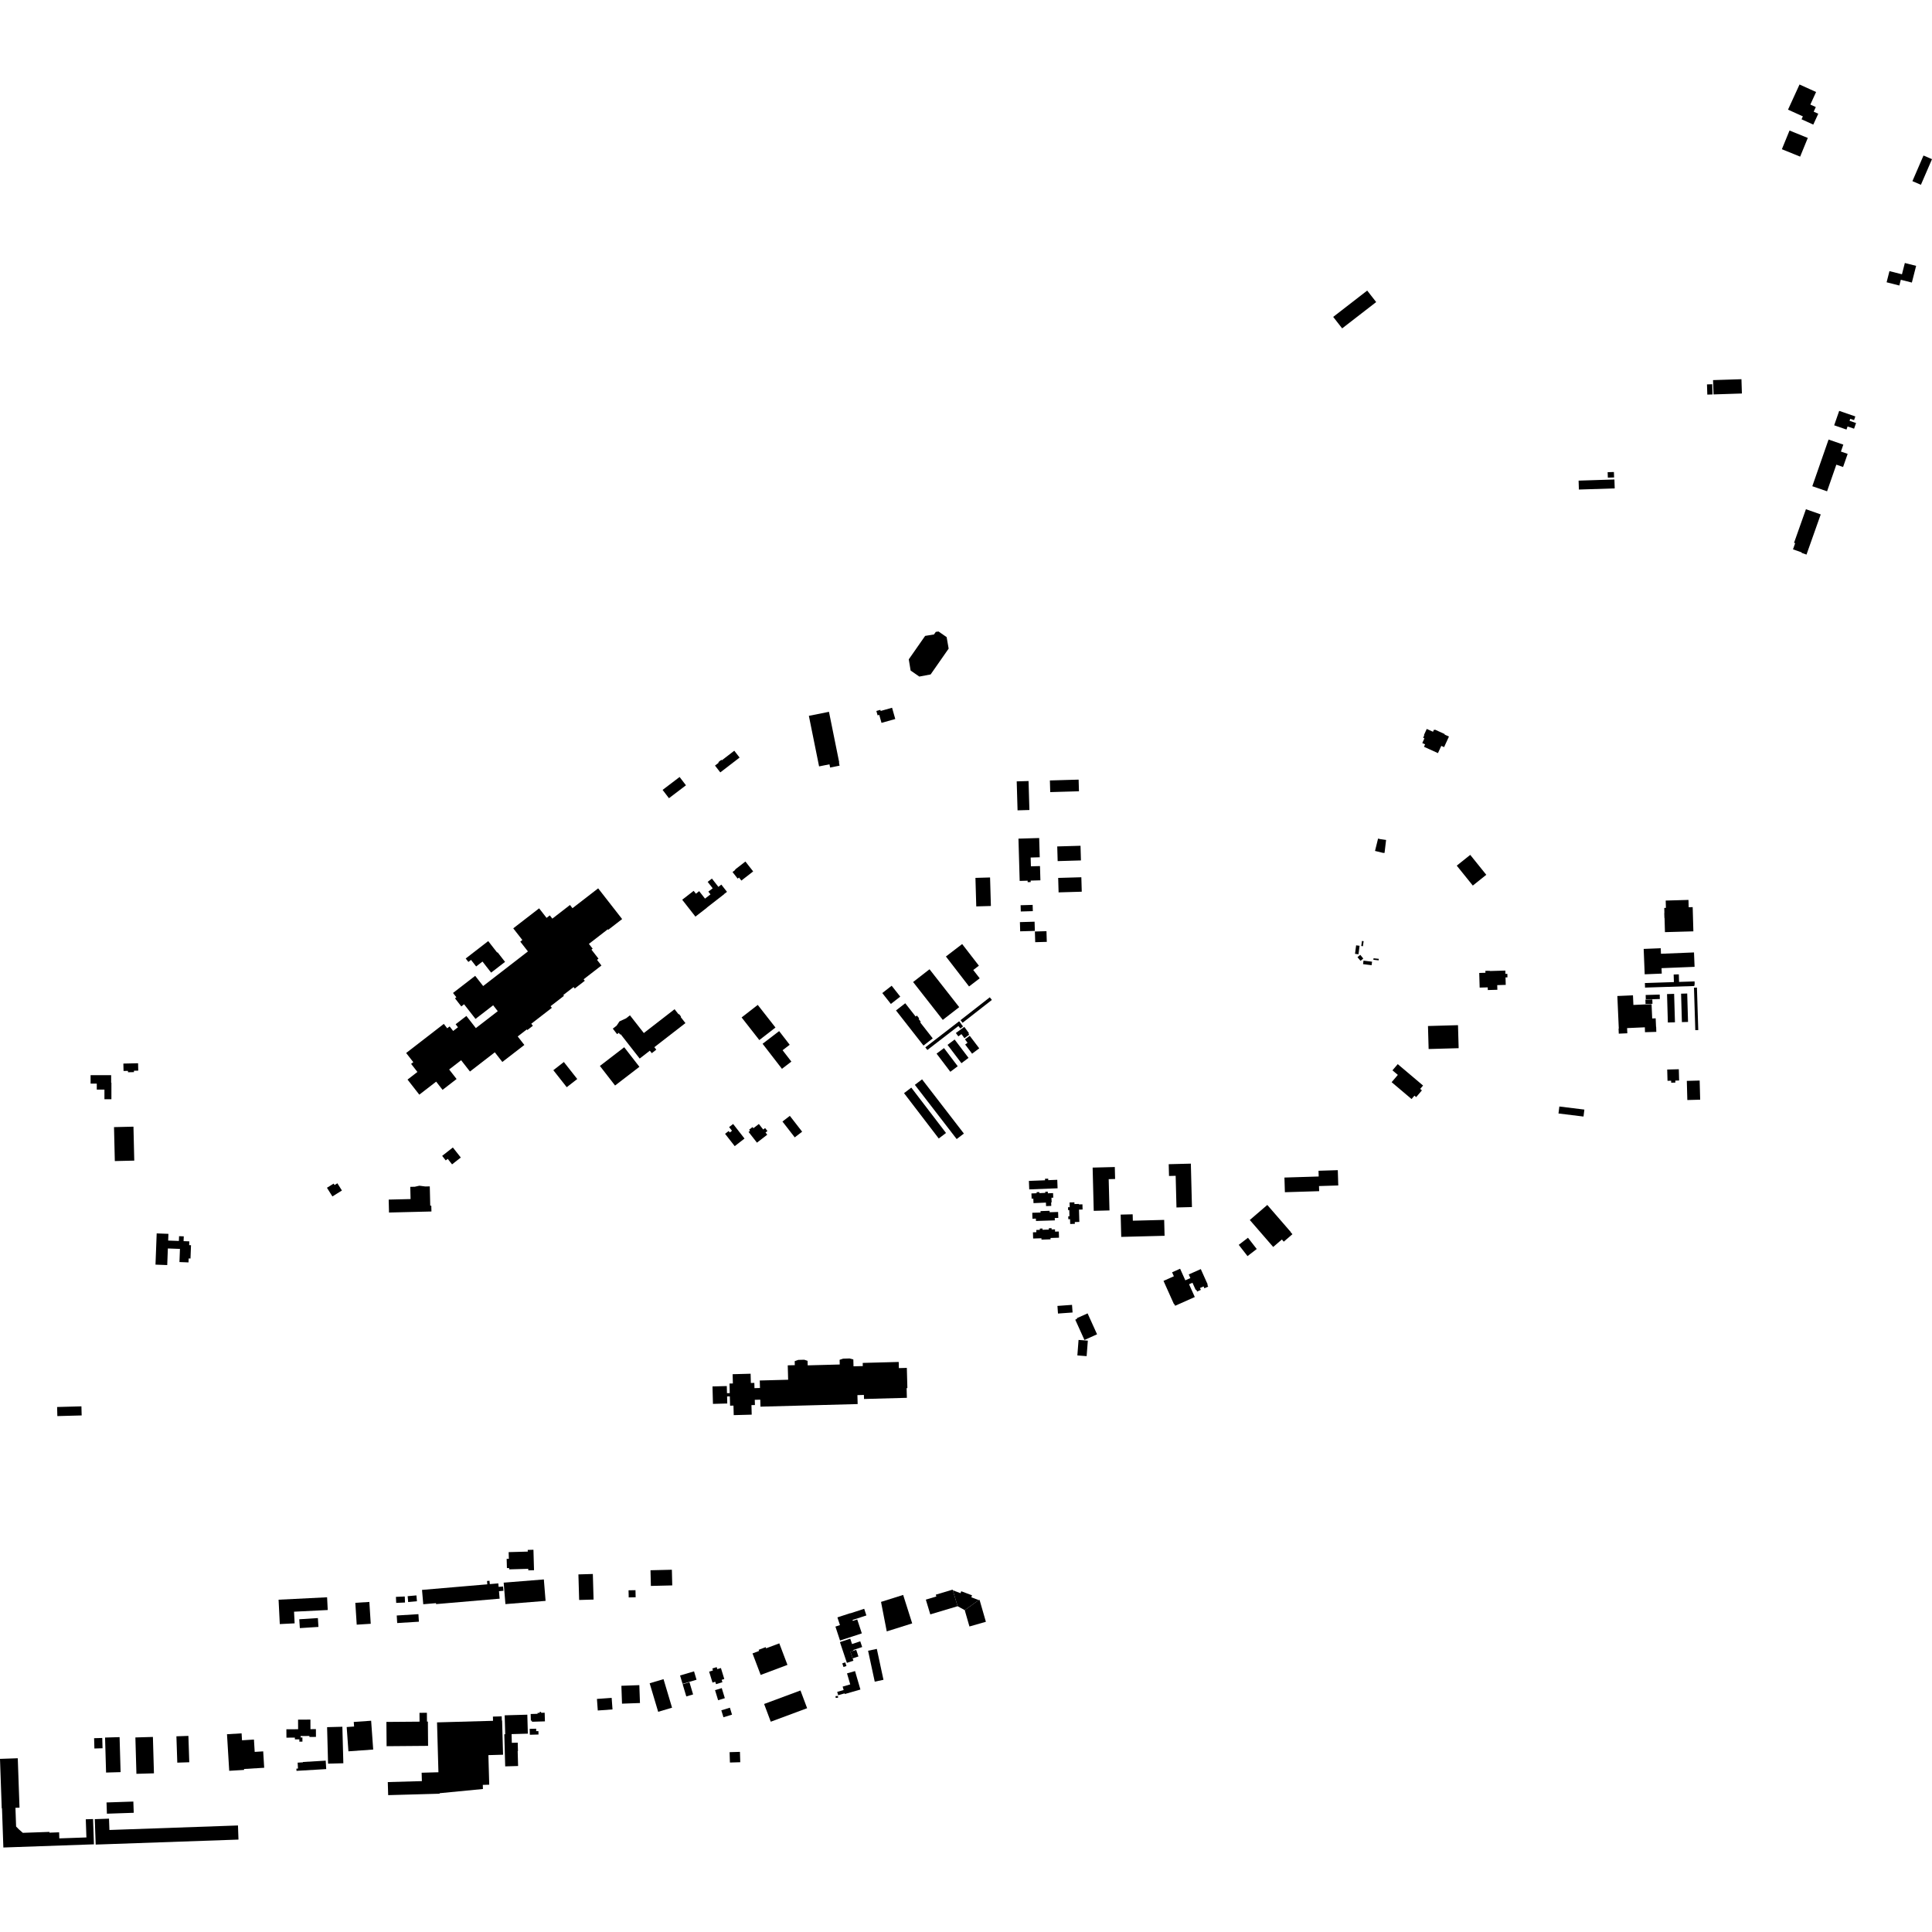 <?xml version="1.0" encoding="utf-8" standalone="no"?>
<!DOCTYPE svg PUBLIC "-//W3C//DTD SVG 1.1//EN"
  "http://www.w3.org/Graphics/SVG/1.1/DTD/svg11.dtd">
<!-- Created with matplotlib (https://matplotlib.org/) -->
<svg height="288pt" version="1.1" viewBox="0 0 288 288" width="288pt" xmlns="http://www.w3.org/2000/svg" xmlns:xlink="http://www.w3.org/1999/xlink">
 <defs>
  <style type="text/css">
*{stroke-linecap:butt;stroke-linejoin:round;}
  </style>
 </defs>
 <g id="figure_1">
  <g id="patch_1">
   <path d="M 0 288 
L 288 288 
L 288 0 
L 0 0 
z
" style="fill:none;opacity:0;"/>
  </g>
  <g id="axes_1">
   <g id="PatchCollection_1">
    <path clip-path="url(#pc148fa51f1)" d="M 266.537 16.345 
L 268.252 12.596 
L 270.721 13.715 
L 269.864 15.588 
L 270.678 15.956 
L 270.362 16.645 
L 271.046 16.954 
L 270.304 18.574 
L 268.553 17.781 
L 268.75 17.347 
L 266.537 16.345 
"/>
    <path clip-path="url(#pc148fa51f1)" d="M 266.761 19.457 
L 269.485 20.562 
L 268.344 23.348 
L 265.621 22.243 
L 266.761 19.457 
"/>
    <path clip-path="url(#pc148fa51f1)" d="M 276.383 63.905 
L 275.415 63.572 
L 275.254 64.032 
L 273.417 63.399 
L 274.166 61.248 
L 276.572 62.078 
L 276.381 62.627 
L 275.812 62.43 
L 275.709 62.727 
L 276.677 63.061 
L 276.383 63.905 
"/>
    <path clip-path="url(#pc148fa51f1)" d="M 275.428 67.658 
L 274.745 69.614 
L 273.74 69.268 
L 272.357 73.238 
L 270.158 72.48 
L 272.581 65.522 
L 274.78 66.281 
L 274.422 67.312 
L 275.428 67.658 
"/>
    <path clip-path="url(#pc148fa51f1)" d="M 269.291 82.672 
L 268.561 82.416 
L 268.585 82.348 
L 267.277 81.889 
L 267.603 80.971 
L 267.435 80.913 
L 269.207 75.909 
L 271.412 76.683 
L 269.291 82.672 
"/>
    <path clip-path="url(#pc148fa51f1)" d="M 118.993 202.717 
L 119.884 202.693 
L 120.382 202.856 
L 120.401 203.531 
L 125.179 203.404 
L 125.16 202.705 
L 125.69 202.529 
L 126.656 202.502 
L 127.204 202.65 
L 127.231 203.674 
L 128.615 203.638 
L 128.603 203.168 
L 133.969 203.024 
L 133.994 203.942 
L 135.18 203.91 
L 135.261 206.922 
L 135.148 206.925 
L 135.187 208.371 
L 128.798 208.543 
L 128.782 207.94 
L 127.813 207.967 
L 127.849 209.301 
L 113.36 209.688 
L 113.333 208.647 
L 112.514 208.669 
L 112.535 209.444 
L 112.018 209.457 
L 112.056 210.88 
L 109.375 210.952 
L 109.337 209.529 
L 108.832 209.543 
L 108.795 208.156 
L 108.385 208.166 
L 108.412 209.217 
L 106.279 209.274 
L 106.21 206.674 
L 108.343 206.617 
L 108.371 207.68 
L 108.782 207.668 
L 108.745 206.243 
L 109.249 206.23 
L 109.212 204.851 
L 111.893 204.779 
L 111.93 206.157 
L 112.448 206.144 
L 112.468 206.927 
L 113.287 206.905 
L 113.257 205.788 
L 117.487 205.675 
L 117.429 203.529 
L 118.479 203.502 
L 118.464 202.907 
L 118.993 202.717 
"/>
    <path clip-path="url(#pc148fa51f1)" d="M 78.754 234.092 
L 78.747 233.862 
L 75.897 233.943 
L 75.891 233.742 
L 75.565 233.751 
L 75.527 232.377 
L 75.853 232.369 
L 75.824 231.373 
L 78.675 231.294 
L 78.667 231.042 
L 79.52 231.019 
L 79.605 234.068 
L 78.754 234.092 
"/>
    <path clip-path="url(#pc148fa51f1)" d="M 88.374 234.631 
L 88.483 238.444 
L 86.333 238.506 
L 86.223 234.693 
L 88.374 234.631 
"/>
    <path clip-path="url(#pc148fa51f1)" d="M 44.612 241.382 
L 47.386 241.203 
L 47.47 242.521 
L 44.698 242.7 
L 44.612 241.382 
"/>
    <path clip-path="url(#pc148fa51f1)" d="M 48.759 238.105 
L 48.855 240.002 
L 43.833 240.253 
L 43.919 241.989 
L 41.709 242.099 
L 41.527 238.465 
L 48.759 238.105 
"/>
    <path clip-path="url(#pc148fa51f1)" d="M 52.967 238.93 
L 55.059 238.797 
L 55.265 242.054 
L 53.175 242.187 
L 52.967 238.93 
"/>
    <path clip-path="url(#pc148fa51f1)" d="M 60.337 237.985 
L 60.375 238.884 
L 59.06 238.942 
L 59.02 238.043 
L 60.337 237.985 
"/>
    <path clip-path="url(#pc148fa51f1)" d="M 60.769 237.939 
L 62.075 237.823 
L 62.153 238.698 
L 60.847 238.813 
L 60.769 237.939 
"/>
    <path clip-path="url(#pc148fa51f1)" d="M 59.14 240.82 
L 62.373 240.619 
L 62.443 241.744 
L 59.21 241.945 
L 59.14 240.82 
"/>
    <path clip-path="url(#pc148fa51f1)" d="M 72.643 236.172 
L 72.6 235.673 
L 72.968 235.642 
L 73.011 236.14 
L 74.283 236.032 
L 74.328 236.552 
L 74.989 236.496 
L 75.045 237.137 
L 74.384 237.193 
L 74.479 238.311 
L 65.007 239.122 
L 64.996 238.978 
L 63.094 239.141 
L 62.91 237.004 
L 72.643 236.172 
"/>
    <path clip-path="url(#pc148fa51f1)" d="M 75.084 235.924 
L 81.071 235.444 
L 81.328 238.641 
L 75.342 239.121 
L 75.084 235.924 
"/>
    <path clip-path="url(#pc148fa51f1)" d="M 143.811 240.019 
L 142.751 239.434 
L 142.033 237.058 
L 143.181 237.493 
L 143.292 237.204 
L 144.902 237.814 
L 144.791 238.103 
L 145.899 238.523 
L 143.811 240.019 
"/>
    <path clip-path="url(#pc148fa51f1)" d="M 134.632 237.753 
L 135.979 241.997 
L 132.187 243.19 
L 131.333 238.793 
L 134.632 237.753 
"/>
    <path clip-path="url(#pc148fa51f1)" d="M 42.691 257.783 
L 44.44 257.773 
L 44.432 256.347 
L 46.274 256.336 
L 46.281 257.762 
L 47.093 257.757 
L 47.099 258.918 
L 46.123 258.924 
L 46.123 258.779 
L 44.815 258.787 
L 44.816 259.002 
L 45.079 259.001 
L 45.083 259.623 
L 44.627 259.627 
L 44.625 259.283 
L 43.959 259.286 
L 43.958 259.022 
L 42.698 259.03 
L 42.691 257.783 
"/>
    <path clip-path="url(#pc148fa51f1)" d="M 45.158 262.657 
L 48.554 262.456 
L 48.629 263.715 
L 44.2 263.978 
L 44.181 263.651 
L 44.421 263.636 
L 44.368 262.755 
L 45.161 262.708 
L 45.158 262.657 
"/>
    <path clip-path="url(#pc148fa51f1)" d="M 48.76 257.465 
L 51.037 257.404 
L 51.181 262.845 
L 48.904 262.905 
L 48.76 257.465 
"/>
    <path clip-path="url(#pc148fa51f1)" d="M 52.734 256.691 
L 55.325 256.507 
L 55.632 260.802 
L 51.94 261.066 
L 51.681 257.448 
L 52.783 257.368 
L 52.734 256.691 
"/>
    <path clip-path="url(#pc148fa51f1)" d="M 63.648 256.637 
L 63.785 256.636 
L 63.814 260.252 
L 57.63 260.303 
L 57.601 256.685 
L 62.543 256.645 
L 62.532 255.329 
L 63.637 255.32 
L 63.648 256.637 
"/>
    <path clip-path="url(#pc148fa51f1)" d="M 74.992 261.573 
L 72.804 261.634 
L 72.929 266.042 
L 71.972 266.069 
L 71.989 266.684 
L 65.535 267.309 
L 65.537 267.384 
L 57.863 267.599 
L 57.807 265.651 
L 62.889 265.508 
L 62.853 264.257 
L 65.357 264.187 
L 65.148 256.753 
L 73.495 256.519 
L 73.478 255.89 
L 74.79 255.854 
L 74.807 256.475 
L 74.848 256.473 
L 74.992 261.573 
"/>
    <path clip-path="url(#pc148fa51f1)" d="M 80.439 255.333 
L 80.435 255.198 
L 80.66 255.192 
L 80.664 255.326 
L 81.193 255.311 
L 81.23 256.602 
L 79.296 256.658 
L 79.291 256.492 
L 79.135 256.497 
L 79.107 255.504 
L 80.139 255.474 
L 80.135 255.341 
L 80.439 255.333 
"/>
    <path clip-path="url(#pc148fa51f1)" d="M 80.275 258.561 
L 78.983 258.597 
L 78.958 257.721 
L 79.922 257.694 
L 79.932 258.06 
L 80.261 258.052 
L 80.275 258.561 
"/>
    <path clip-path="url(#pc148fa51f1)" d="M 75.231 255.699 
L 78.607 255.605 
L 78.685 258.433 
L 76.261 258.501 
L 76.297 259.8 
L 77.177 259.776 
L 77.212 261.038 
L 77.169 261.039 
L 77.232 263.256 
L 75.309 263.31 
L 75.175 258.524 
L 75.311 258.52 
L 75.231 255.699 
"/>
    <path clip-path="url(#pc148fa51f1)" d="M 88.984 253.257 
L 91.18 253.099 
L 91.305 254.822 
L 89.11 254.981 
L 88.984 253.257 
"/>
    <path clip-path="url(#pc148fa51f1)" d="M 92.629 251.297 
L 95.304 251.201 
L 95.399 253.866 
L 92.723 253.962 
L 92.629 251.297 
"/>
    <path clip-path="url(#pc148fa51f1)" d="M 100.182 254.563 
L 98.113 255.176 
L 96.842 250.922 
L 98.911 250.309 
L 100.182 254.563 
"/>
    <path clip-path="url(#pc148fa51f1)" d="M 103.319 252.586 
L 102.306 252.885 
L 101.76 251.062 
L 102.775 250.761 
L 103.319 252.586 
"/>
    <path clip-path="url(#pc148fa51f1)" d="M 103.831 250.395 
L 101.75 251.011 
L 101.376 249.762 
L 103.458 249.146 
L 103.831 250.395 
"/>
    <path clip-path="url(#pc148fa51f1)" d="M 108.761 261.192 
L 110.302 261.147 
L 110.349 262.691 
L 108.808 262.737 
L 108.761 261.192 
"/>
    <path clip-path="url(#pc148fa51f1)" d="M 109.12 255.599 
L 107.843 255.989 
L 107.526 254.955 
L 108.804 254.565 
L 109.12 255.599 
"/>
    <path clip-path="url(#pc148fa51f1)" d="M 108.051 253.143 
L 107.049 253.449 
L 106.589 251.948 
L 107.591 251.644 
L 108.051 253.143 
"/>
    <path clip-path="url(#pc148fa51f1)" d="M 106.186 248.715 
L 106.838 248.517 
L 106.928 248.814 
L 107.466 248.65 
L 107.968 250.288 
L 107.578 250.406 
L 107.688 250.766 
L 106.735 251.056 
L 106.625 250.696 
L 106.21 250.822 
L 105.709 249.185 
L 106.276 249.012 
L 106.186 248.715 
"/>
    <path clip-path="url(#pc148fa51f1)" d="M 113.094 245.932 
L 114.14 245.538 
L 114.204 245.711 
L 116.168 244.973 
L 117.384 248.181 
L 113.393 249.68 
L 112.176 246.473 
L 113.159 246.104 
L 113.094 245.932 
"/>
    <path clip-path="url(#pc148fa51f1)" d="M 113.906 254.01 
L 119.326 251.996 
L 120.317 254.639 
L 114.896 256.653 
L 113.906 254.01 
"/>
    <path clip-path="url(#pc148fa51f1)" d="M 126.773 246.222 
L 127.635 245.938 
L 127.966 246.927 
L 127.104 247.213 
L 126.773 246.222 
"/>
    <path clip-path="url(#pc148fa51f1)" d="M 125.208 244.785 
L 126.746 244.276 
L 127.013 245.075 
L 128.238 244.668 
L 128.523 245.52 
L 127.199 245.96 
L 127.236 246.07 
L 126.773 246.222 
L 127.219 247.557 
L 126.244 247.88 
L 125.208 244.785 
"/>
    <path clip-path="url(#pc148fa51f1)" d="M 125.212 242.252 
L 124.832 241.1 
L 126.756 240.472 
L 126.763 240.495 
L 128.824 239.82 
L 129.152 240.811 
L 127.089 241.485 
L 127.135 241.621 
L 127.786 241.409 
L 128.472 243.486 
L 125.22 244.55 
L 124.535 242.472 
L 125.212 242.252 
"/>
    <path clip-path="url(#pc148fa51f1)" d="M 125.997 247.809 
L 126.178 248.352 
L 125.738 248.496 
L 125.557 247.953 
L 125.997 247.809 
"/>
    <path clip-path="url(#pc148fa51f1)" d="M 124.551 252.838 
L 124.91 252.809 
L 124.933 253.074 
L 124.573 253.105 
L 124.551 252.838 
"/>
    <path clip-path="url(#pc148fa51f1)" d="M 125.935 252.526 
L 125.907 252.428 
L 124.945 252.706 
L 124.8 252.208 
L 125.761 251.93 
L 125.613 251.418 
L 126.743 251.092 
L 126.264 249.449 
L 127.459 249.104 
L 128.261 251.855 
L 125.935 252.526 
"/>
    <path clip-path="url(#pc148fa51f1)" d="M 129.404 246.075 
L 130.706 245.797 
L 131.697 250.405 
L 130.396 250.682 
L 129.404 246.075 
"/>
    <path clip-path="url(#pc148fa51f1)" d="M 82.486 159.534 
L 84.052 158.311 
L 86.05 160.846 
L 84.482 162.068 
L 82.486 159.534 
"/>
    <path clip-path="url(#pc148fa51f1)" d="M 57.942 178.821 
L 61.203 178.742 
L 61.159 176.922 
L 61.836 176.906 
L 62.515 176.752 
L 63.41 176.867 
L 64.066 176.851 
L 64.136 179.728 
L 64.293 179.724 
L 64.315 180.595 
L 57.988 180.749 
L 57.942 178.821 
"/>
    <path clip-path="url(#pc148fa51f1)" d="M 65.913 172.303 
L 67.507 171.055 
L 68.69 172.549 
L 67.389 173.57 
L 66.741 172.751 
L 66.449 172.98 
L 65.913 172.303 
"/>
    <path clip-path="url(#pc148fa51f1)" d="M 147.588 130.802 
L 147.711 135.053 
L 145.53 135.116 
L 145.407 130.865 
L 147.588 130.802 
"/>
    <path clip-path="url(#pc148fa51f1)" d="M 144.455 147.05 
L 141.005 142.583 
L 143.428 140.728 
L 145.921 143.953 
L 145.082 144.596 
L 146.041 145.835 
L 144.455 147.05 
"/>
    <path clip-path="url(#pc148fa51f1)" d="M 134.198 148.565 
L 132.799 149.658 
L 131.52 148.033 
L 132.919 146.942 
L 134.198 148.565 
"/>
    <path clip-path="url(#pc148fa51f1)" d="M 136.493 151.533 
L 136.683 151.385 
L 137.028 151.826 
L 136.936 151.899 
L 137.261 152.314 
L 137.164 152.39 
L 139.043 154.79 
L 137.663 155.861 
L 133.564 150.625 
L 134.944 149.554 
L 136.493 151.533 
"/>
    <path clip-path="url(#pc148fa51f1)" d="M 138.562 144.487 
L 142.987 150.134 
L 140.539 152.034 
L 136.115 146.388 
L 138.562 144.487 
"/>
    <path clip-path="url(#pc148fa51f1)" d="M 143.183 152.074 
L 147.547 148.667 
L 147.856 149.058 
L 143.491 152.465 
L 143.183 152.074 
"/>
    <path clip-path="url(#pc148fa51f1)" d="M 143.159 153.317 
L 142.87 152.947 
L 138.241 156.519 
L 137.937 156.129 
L 142.981 152.237 
L 143.283 152.628 
L 143.271 152.637 
L 143.56 153.007 
L 143.159 153.317 
"/>
    <path clip-path="url(#pc148fa51f1)" d="M 142.49 153.989 
L 143.747 153.073 
L 144.441 154.018 
L 144.36 154.076 
L 144.482 154.242 
L 143.768 154.762 
L 143.321 154.153 
L 142.859 154.49 
L 142.49 153.989 
"/>
    <path clip-path="url(#pc148fa51f1)" d="M 143.877 155.709 
L 144.228 155.446 
L 143.845 154.937 
L 144.557 154.404 
L 145.973 156.273 
L 144.908 157.072 
L 143.877 155.709 
"/>
    <path clip-path="url(#pc148fa51f1)" d="M 143.319 158.489 
L 141.247 155.754 
L 142.306 154.96 
L 144.377 157.695 
L 143.319 158.489 
"/>
    <path clip-path="url(#pc148fa51f1)" d="M 139.614 157.064 
L 140.719 156.235 
L 142.767 158.941 
L 141.664 159.77 
L 139.614 157.064 
"/>
    <path clip-path="url(#pc148fa51f1)" d="M 141.02 168.891 
L 139.936 169.713 
L 134.762 162.954 
L 135.847 162.131 
L 141.02 168.891 
"/>
    <path clip-path="url(#pc148fa51f1)" d="M 137.45 160.896 
L 143.685 168.978 
L 142.609 169.798 
L 136.376 161.717 
L 137.45 160.896 
"/>
    <path clip-path="url(#pc148fa51f1)" d="M 108.085 169.016 
L 108.62 168.602 
L 108.788 168.817 
L 109.116 168.563 
L 108.687 168.014 
L 109.287 167.55 
L 110.984 169.722 
L 109.522 170.854 
L 108.085 169.016 
"/>
    <path clip-path="url(#pc148fa51f1)" d="M 114.116 168.822 
L 114.372 169.149 
L 112.838 170.335 
L 111.59 168.737 
L 111.803 168.574 
L 111.67 168.404 
L 112.178 168.011 
L 112.31 168.18 
L 113.123 167.551 
L 113.768 168.376 
L 114.053 168.156 
L 114.401 168.601 
L 114.116 168.822 
"/>
    <path clip-path="url(#pc148fa51f1)" d="M 116.639 167.185 
L 117.741 166.339 
L 119.574 168.699 
L 118.472 169.547 
L 116.639 167.185 
"/>
    <path clip-path="url(#pc148fa51f1)" d="M 116.564 159.327 
L 113.678 155.594 
L 116.145 153.705 
L 117.719 155.742 
L 116.658 156.556 
L 117.969 158.251 
L 116.564 159.327 
"/>
    <path clip-path="url(#pc148fa51f1)" d="M 110.551 151.668 
L 112.957 149.8 
L 115.598 153.172 
L 113.191 155.041 
L 110.551 151.668 
"/>
    <path clip-path="url(#pc148fa51f1)" d="M 96.869 156.625 
L 95.357 157.797 
L 92.516 154.165 
L 92.444 154.221 
L 92.241 153.961 
L 91.988 154.157 
L 91.348 153.338 
L 91.922 152.893 
L 92.347 152.255 
L 93.327 151.803 
L 93.907 151.353 
L 95.974 153.994 
L 100.557 150.442 
L 101.159 151.21 
L 101.221 151.161 
L 101.526 151.551 
L 101.464 151.601 
L 102.176 152.511 
L 97.543 156.102 
L 97.833 156.472 
L 97.158 156.994 
L 96.869 156.625 
"/>
    <path clip-path="url(#pc148fa51f1)" d="M 91.688 161.816 
L 89.425 158.898 
L 93.051 156.111 
L 95.316 159.028 
L 91.688 161.816 
"/>
    <path clip-path="url(#pc148fa51f1)" d="M 188.913 179.62 
L 192.401 183.64 
L 192.381 183.657 
L 192.66 183.98 
L 191.368 185.092 
L 191.088 184.769 
L 189.793 185.882 
L 186.305 181.862 
L 188.913 179.62 
"/>
    <path clip-path="url(#pc148fa51f1)" d="M 184.658 185.568 
L 186.033 184.508 
L 187.339 186.186 
L 185.965 187.246 
L 184.658 185.568 
"/>
    <path clip-path="url(#pc148fa51f1)" d="M 177.759 191.217 
L 177.251 191.443 
L 178.106 193.345 
L 175.176 194.65 
L 175.061 194.395 
L 175.005 194.42 
L 173.442 190.94 
L 174.987 190.251 
L 174.721 189.66 
L 175.917 189.127 
L 176.694 190.855 
L 177.446 190.52 
L 177.204 189.981 
L 178.999 189.181 
L 180.035 191.49 
L 179.975 191.516 
L 180.101 191.794 
L 179.538 192.044 
L 179.414 191.766 
L 178.885 192.002 
L 179.01 192.28 
L 178.452 192.528 
L 178.327 192.25 
L 178.242 192.29 
L 177.759 191.217 
"/>
    <path clip-path="url(#pc148fa51f1)" d="M 160.778 199.741 
L 162.162 199.846 
L 161.983 202.158 
L 160.601 202.052 
L 160.778 199.741 
"/>
    <path clip-path="url(#pc148fa51f1)" d="M 157.631 194.671 
L 159.805 194.514 
L 159.887 195.652 
L 157.712 195.808 
L 157.631 194.671 
"/>
    <path clip-path="url(#pc148fa51f1)" d="M 160.286 196.721 
L 160.557 196.601 
L 160.514 196.506 
L 162.125 195.783 
L 163.537 198.901 
L 161.656 199.747 
L 160.286 196.721 
"/>
    <path clip-path="url(#pc148fa51f1)" d="M 220.507 145.037 
L 221.431 145.01 
L 221.422 144.724 
L 221.927 144.71 
L 221.927 144.727 
L 222.109 144.721 
L 222.109 144.748 
L 224.397 144.682 
L 224.411 145.173 
L 224.699 145.164 
L 224.715 145.692 
L 224.426 145.701 
L 224.458 146.814 
L 223.19 146.851 
L 223.21 147.544 
L 221.785 147.585 
L 221.773 147.185 
L 220.57 147.22 
L 220.507 145.037 
"/>
    <path clip-path="url(#pc148fa51f1)" d="M 210.848 163.328 
L 210.418 163.83 
L 207.448 161.32 
L 208.375 160.233 
L 207.57 159.554 
L 208.359 158.629 
L 212.134 161.82 
L 211.706 162.322 
L 211.962 162.539 
L 211.104 163.545 
L 210.848 163.328 
"/>
    <path clip-path="url(#pc148fa51f1)" d="M 212.867 152.947 
L 217.342 152.82 
L 217.439 156.25 
L 212.963 156.377 
L 212.867 152.947 
"/>
    <path clip-path="url(#pc148fa51f1)" d="M 196.549 174.523 
L 199.423 174.434 
L 199.493 176.715 
L 196.621 176.804 
L 196.646 177.565 
L 191.536 177.722 
L 191.469 175.535 
L 196.575 175.379 
L 196.549 174.523 
"/>
    <path clip-path="url(#pc148fa51f1)" d="M 250.304 161.069 
L 249.737 161.083 
L 249.745 161.38 
L 249.121 161.398 
L 249.114 161.1 
L 248.574 161.114 
L 248.528 159.434 
L 250.259 159.388 
L 250.304 161.069 
"/>
    <path clip-path="url(#pc148fa51f1)" d="M 251.452 161.125 
L 253.365 161.074 
L 253.441 163.928 
L 251.528 163.979 
L 251.452 161.125 
"/>
    <path clip-path="url(#pc148fa51f1)" d="M 245.195 153.139 
L 242.549 153.256 
L 242.583 154.029 
L 241.309 154.086 
L 241.276 153.33 
L 241.311 153.329 
L 241.095 148.474 
L 243.424 148.371 
L 243.487 149.804 
L 245.363 149.722 
L 245.363 149.731 
L 246.197 149.694 
L 246.291 151.823 
L 246.808 151.8 
L 246.863 153.066 
L 246.881 153.066 
L 246.903 153.819 
L 245.216 153.868 
L 245.195 153.139 
"/>
    <path clip-path="url(#pc148fa51f1)" d="M 245.279 149.018 
L 246.311 148.988 
L 246.33 149.635 
L 245.297 149.665 
L 245.279 149.018 
"/>
    <path clip-path="url(#pc148fa51f1)" d="M 247.429 148.921 
L 246.684 148.943 
L 245.335 148.982 
L 245.316 148.321 
L 247.41 148.26 
L 247.429 148.921 
"/>
    <path clip-path="url(#pc148fa51f1)" d="M 248.502 148.184 
L 249.56 148.153 
L 249.683 152.393 
L 248.625 152.423 
L 248.502 148.184 
"/>
    <path clip-path="url(#pc148fa51f1)" d="M 251.633 152.338 
L 250.718 152.364 
L 250.595 148.127 
L 251.51 148.1 
L 251.633 152.338 
"/>
    <path clip-path="url(#pc148fa51f1)" d="M 252.518 147.232 
L 252.636 147.228 
L 252.958 147.217 
L 253.157 153.553 
L 252.717 153.566 
L 252.518 147.232 
"/>
    <path clip-path="url(#pc148fa51f1)" d="M 245.201 146.536 
L 249.526 146.397 
L 249.49 145.268 
L 250.26 145.244 
L 250.296 146.372 
L 252.606 146.297 
L 252.622 146.794 
L 252.573 146.796 
L 252.58 146.983 
L 245.223 147.219 
L 245.201 146.536 
"/>
    <path clip-path="url(#pc148fa51f1)" d="M 251.729 135.241 
L 252.326 135.223 
L 252.428 138.834 
L 248.191 138.953 
L 248.131 136.833 
L 248.11 136.834 
L 248.09 136.088 
L 248.109 136.087 
L 248.088 135.343 
L 248.333 135.337 
L 248.302 134.245 
L 251.698 134.149 
L 251.729 135.241 
"/>
    <path clip-path="url(#pc148fa51f1)" d="M 247.597 142.176 
L 252.522 141.978 
L 252.608 144.124 
L 247.683 144.322 
L 247.716 145.133 
L 245.172 145.236 
L 245.02 141.455 
L 247.564 141.352 
L 247.597 142.176 
"/>
    <path clip-path="url(#pc148fa51f1)" d="M 286.732 23.183 
L 288 23.726 
L 286.347 27.546 
L 285.081 27.004 
L 286.732 23.183 
"/>
    <path clip-path="url(#pc148fa51f1)" d="M 281.658 40.416 
L 283.521 40.887 
L 283.952 39.204 
L 285.634 39.63 
L 284.998 42.121 
L 283.352 41.705 
L 283.133 42.56 
L 281.233 42.079 
L 281.658 40.416 
"/>
    <path clip-path="url(#pc148fa51f1)" d="M 240.611 71.174 
L 239.677 71.204 
L 239.65 70.389 
L 240.584 70.36 
L 240.611 71.174 
"/>
    <path clip-path="url(#pc148fa51f1)" d="M 235.32 71.647 
L 240.659 71.475 
L 240.702 72.805 
L 235.362 72.975 
L 235.32 71.647 
"/>
    <path clip-path="url(#pc148fa51f1)" d="M 255.289 58.799 
L 254.506 58.823 
L 254.456 57.302 
L 255.24 57.276 
L 255.289 58.799 
"/>
    <path clip-path="url(#pc148fa51f1)" d="M 255.362 56.662 
L 259.595 56.527 
L 259.663 58.658 
L 255.43 58.795 
L 255.362 56.662 
"/>
    <path clip-path="url(#pc148fa51f1)" d="M 213.861 108.827 
L 213.892 108.759 
L 215.367 109.429 
L 215.335 109.497 
L 215.993 109.794 
L 215.268 111.375 
L 214.851 111.186 
L 214.355 112.267 
L 212.27 111.321 
L 212.437 110.956 
L 212.016 110.766 
L 212.338 110.065 
L 212.145 109.978 
L 212.314 109.609 
L 212.259 109.584 
L 212.683 108.66 
L 213.616 109.083 
L 213.754 108.779 
L 213.861 108.827 
"/>
    <path clip-path="url(#pc148fa51f1)" d="M 204.97 126.846 
L 205.427 125.005 
L 205.754 125.086 
L 206.622 125.209 
L 206.391 127.145 
L 206.152 127.136 
L 204.97 126.846 
"/>
    <path clip-path="url(#pc148fa51f1)" d="M 204.728 143.075 
L 204.752 142.85 
L 205.537 142.933 
L 205.512 143.158 
L 204.728 143.075 
"/>
    <path clip-path="url(#pc148fa51f1)" d="M 203.025 140.265 
L 203.275 140.299 
L 203.17 141.054 
L 202.92 141.019 
L 203.025 140.265 
"/>
    <path clip-path="url(#pc148fa51f1)" d="M 202.507 142.252 
L 201.991 142.187 
L 202.155 140.919 
L 202.669 140.986 
L 202.507 142.252 
"/>
    <path clip-path="url(#pc148fa51f1)" d="M 203.254 143.2 
L 204.531 143.356 
L 204.466 143.88 
L 203.189 143.724 
L 203.254 143.2 
"/>
    <path clip-path="url(#pc148fa51f1)" d="M 202.771 142.339 
L 203.227 142.888 
L 202.811 143.231 
L 202.355 142.682 
L 202.771 142.339 
"/>
    <path clip-path="url(#pc148fa51f1)" d="M 219.166 127.435 
L 221.559 130.406 
L 219.549 132.01 
L 217.156 129.041 
L 219.166 127.435 
"/>
    <path clip-path="url(#pc148fa51f1)" d="M 69.421 142.882 
L 72.778 140.288 
L 74.111 141.998 
L 74.17 141.953 
L 75.287 143.386 
L 73.212 144.988 
L 71.924 143.337 
L 70.978 144.069 
L 70.215 143.091 
L 69.821 143.395 
L 69.421 142.882 
"/>
    <path clip-path="url(#pc148fa51f1)" d="M 85.505 147.138 
L 83.971 148.323 
L 84.068 148.448 
L 82.073 149.99 
L 82.265 150.236 
L 79.197 152.607 
L 79.435 152.912 
L 78.607 153.551 
L 78.53 153.453 
L 77.174 154.503 
L 78.163 155.77 
L 74.884 158.305 
L 73.761 156.866 
L 70.055 159.731 
L 68.74 158.046 
L 66.955 159.426 
L 68.062 160.846 
L 65.972 162.462 
L 65.018 161.239 
L 62.505 163.18 
L 60.751 160.932 
L 62.224 159.794 
L 61.284 158.589 
L 61.611 158.336 
L 60.545 156.969 
L 66.159 152.63 
L 66.669 153.285 
L 67.026 153.008 
L 67.553 153.684 
L 68.269 153.13 
L 67.921 152.683 
L 69.522 151.445 
L 70.936 153.258 
L 74.201 150.734 
L 73.514 149.854 
L 70.883 151.888 
L 69.18 149.705 
L 68.766 150.025 
L 67.825 148.819 
L 68.029 148.661 
L 67.53 148.02 
L 70.836 145.465 
L 72.023 146.987 
L 78.697 141.827 
L 77.557 140.367 
L 77.867 140.126 
L 76.509 138.386 
L 80.367 135.405 
L 81.475 136.826 
L 81.957 136.454 
L 82.337 136.939 
L 84.966 134.906 
L 85.338 135.384 
L 89.167 132.424 
L 92.741 137.004 
L 90.666 138.608 
L 90.603 138.526 
L 87.787 140.703 
L 88.348 141.422 
L 88.167 141.562 
L 89.217 142.909 
L 88.996 143.081 
L 89.656 143.927 
L 87 145.981 
L 87.175 146.203 
L 85.678 147.36 
L 85.505 147.138 
"/>
    <path clip-path="url(#pc148fa51f1)" d="M 198.737 47.24 
L 203.806 43.316 
L 205.144 45.029 
L 200.073 48.951 
L 198.737 47.24 
"/>
    <path clip-path="url(#pc148fa51f1)" d="M 98.772 117.75 
L 101.306 115.825 
L 102.255 117.062 
L 99.721 118.987 
L 98.772 117.75 
"/>
    <path clip-path="url(#pc148fa51f1)" d="M 107.082 113.611 
L 107.533 113.263 
L 107.596 113.343 
L 109.458 111.909 
L 110.249 112.928 
L 107.373 115.14 
L 106.583 114.123 
L 107.144 113.691 
L 107.082 113.611 
"/>
    <path clip-path="url(#pc148fa51f1)" d="M 103.666 136.64 
L 101.695 134.123 
L 103.404 132.797 
L 103.736 133.223 
L 104.224 132.843 
L 105.094 133.954 
L 105.91 133.322 
L 105.592 132.915 
L 106.238 132.414 
L 105.491 131.459 
L 106.124 130.968 
L 107.092 132.203 
L 107.526 131.865 
L 108.371 132.943 
L 107.936 133.28 
L 107.948 133.295 
L 105.363 135.3 
L 105.374 135.314 
L 103.666 136.64 
"/>
    <path clip-path="url(#pc148fa51f1)" d="M 110.516 131.266 
L 110.163 130.817 
L 109.963 130.973 
L 109.196 129.994 
L 109.61 129.672 
L 109.572 129.624 
L 111.117 128.427 
L 112.273 129.902 
L 110.516 131.266 
"/>
    <path clip-path="url(#pc148fa51f1)" d="M 154.271 138.858 
L 155.997 138.808 
L 156.043 140.402 
L 154.317 140.451 
L 154.271 138.858 
"/>
    <path clip-path="url(#pc148fa51f1)" d="M 154.263 138.768 
L 152.077 138.831 
L 152.037 137.459 
L 154.224 137.395 
L 154.263 138.768 
"/>
    <path clip-path="url(#pc148fa51f1)" d="M 156.506 116.34 
L 160.788 116.217 
L 160.839 117.954 
L 156.556 118.078 
L 156.506 116.34 
"/>
    <path clip-path="url(#pc148fa51f1)" d="M 153.451 120.745 
L 151.685 120.796 
L 151.56 116.478 
L 153.326 116.428 
L 153.451 120.745 
"/>
    <path clip-path="url(#pc148fa51f1)" d="M 157.664 128.363 
L 157.601 126.177 
L 161.072 126.077 
L 161.135 128.263 
L 157.664 128.363 
"/>
    <path clip-path="url(#pc148fa51f1)" d="M 157.741 130.87 
L 161.194 130.771 
L 161.256 132.925 
L 157.803 133.025 
L 157.741 130.87 
"/>
    <path clip-path="url(#pc148fa51f1)" d="M 154.992 127.791 
L 153.638 127.83 
L 153.676 129.142 
L 155.029 129.103 
L 155.091 131.228 
L 153.637 131.27 
L 153.643 131.489 
L 153.193 131.502 
L 153.186 131.283 
L 152.001 131.317 
L 151.82 125.013 
L 154.909 124.924 
L 154.992 127.791 
"/>
    <path clip-path="url(#pc148fa51f1)" d="M 135.47 98.287 
L 137.908 94.792 
L 139.228 94.576 
L 139.498 94.191 
L 139.906 94.138 
L 141.114 94.973 
L 141.414 96.688 
L 138.727 100.538 
L 137.041 100.854 
L 135.745 99.958 
L 135.47 98.287 
"/>
    <path clip-path="url(#pc148fa51f1)" d="M 131.233 105.814 
L 131.281 105.981 
L 132.979 105.503 
L 133.456 107.18 
L 131.406 107.758 
L 131.067 106.566 
L 130.822 106.635 
L 130.638 105.983 
L 131.233 105.814 
"/>
    <path clip-path="url(#pc148fa51f1)" d="M 123.646 113.934 
L 122.1 114.245 
L 120.576 106.709 
L 123.573 106.108 
L 125.097 113.642 
L 125.059 113.651 
L 125.156 114.135 
L 123.744 114.418 
L 123.646 113.934 
"/>
    <path clip-path="url(#pc148fa51f1)" d="M 160.897 182.15 
L 160.217 182.17 
L 160.225 182.437 
L 159.531 182.457 
L 159.51 181.739 
L 159.253 181.746 
L 159.241 181.316 
L 159.422 181.31 
L 159.395 180.387 
L 159.222 180.392 
L 159.209 179.964 
L 159.46 179.957 
L 159.44 179.248 
L 160.159 179.227 
L 160.167 179.488 
L 160.834 179.469 
L 160.836 179.543 
L 161.357 179.528 
L 161.379 180.3 
L 160.844 180.316 
L 160.897 182.15 
"/>
    <path clip-path="url(#pc148fa51f1)" d="M 155.247 184.584 
L 154.008 184.623 
L 153.979 183.699 
L 154.488 183.683 
L 154.477 183.348 
L 155.009 183.333 
L 155.002 183.144 
L 155.402 183.133 
L 155.407 183.32 
L 156.351 183.291 
L 156.345 183.093 
L 156.756 183.08 
L 156.762 183.277 
L 157.268 183.261 
L 157.277 183.596 
L 157.836 183.579 
L 157.864 184.502 
L 156.602 184.542 
L 156.607 184.747 
L 155.253 184.789 
L 155.247 184.584 
"/>
    <path clip-path="url(#pc148fa51f1)" d="M 154.422 181.657 
L 153.906 181.673 
L 153.879 180.786 
L 155.113 180.748 
L 155.107 180.535 
L 156.461 180.493 
L 156.468 180.706 
L 157.73 180.667 
L 157.758 181.553 
L 157.231 181.57 
L 157.241 181.92 
L 154.432 182.008 
L 154.422 181.657 
"/>
    <path clip-path="url(#pc148fa51f1)" d="M 154.063 179.349 
L 154.034 178.673 
L 153.785 178.683 
L 153.753 177.905 
L 154.53 177.873 
L 154.523 177.713 
L 154.927 177.697 
L 154.934 177.856 
L 155.822 177.819 
L 155.815 177.651 
L 156.191 177.635 
L 156.202 177.884 
L 156.978 177.852 
L 157.007 178.535 
L 156.739 178.545 
L 156.768 179.235 
L 156.691 179.239 
L 156.712 179.761 
L 155.936 179.793 
L 155.915 179.271 
L 154.063 179.349 
"/>
    <path clip-path="url(#pc148fa51f1)" d="M 175.375 179.995 
L 175.255 175.275 
L 174.263 175.301 
L 174.219 173.545 
L 177.518 173.461 
L 177.683 179.936 
L 175.375 179.995 
"/>
    <path clip-path="url(#pc148fa51f1)" d="M 168.845 181.014 
L 168.87 181.968 
L 173.542 181.849 
L 173.602 184.217 
L 167.141 184.381 
L 167.056 181.059 
L 168.845 181.014 
"/>
    <path clip-path="url(#pc148fa51f1)" d="M 162.877 174.051 
L 166.182 173.967 
L 166.227 175.751 
L 165.271 175.775 
L 165.39 180.438 
L 163.041 180.498 
L 162.877 174.051 
"/>
    <path clip-path="url(#pc148fa51f1)" d="M 155.773 175.717 
L 156.253 175.699 
L 156.262 175.924 
L 157.605 175.871 
L 157.654 177.136 
L 153.426 177.301 
L 153.377 176.037 
L 155.781 175.942 
L 155.773 175.717 
"/>
    <path clip-path="url(#pc148fa51f1)" d="M 153.962 135.823 
L 152.167 135.875 
L 152.14 134.942 
L 153.935 134.891 
L 153.962 135.823 
"/>
    <path clip-path="url(#pc148fa51f1)" d="M 48.738 177.058 
L 49.734 176.438 
L 49.87 176.653 
L 50.292 176.389 
L 50.97 177.467 
L 49.551 178.352 
L 48.738 177.058 
"/>
    <path clip-path="url(#pc148fa51f1)" d="M 25.069 184.928 
L 26.667 184.988 
L 26.694 184.275 
L 27.394 184.301 
L 27.367 185.015 
L 28.221 185.047 
L 28.2 185.612 
L 28.473 185.621 
L 28.397 187.605 
L 28.123 187.596 
L 28.1 188.184 
L 26.751 188.133 
L 26.826 186.172 
L 25.023 186.105 
L 24.928 188.582 
L 23.179 188.517 
L 23.357 183.861 
L 25.107 183.928 
L 25.069 184.928 
"/>
    <path clip-path="url(#pc148fa51f1)" d="M 0.297 269.558 
L 0.258 269.559 
L 0 262.191 
L 2.649 262.1 
L 2.908 269.466 
L 2.303 269.488 
L 2.4 272.278 
L 2.81 272.695 
L 3.402 273.217 
L 7.363 273.078 
L 7.367 273.191 
L 8.813 273.14 
L 8.844 274.045 
L 12.881 273.904 
L 12.787 271.199 
L 13.871 271.162 
L 14.004 274.931 
L 0.501 275.404 
L 0.297 269.558 
"/>
    <path clip-path="url(#pc148fa51f1)" d="M 14.262 274.968 
L 14.13 271.178 
L 16.25 271.104 
L 16.311 272.792 
L 35.475 272.119 
L 35.55 274.223 
L 14.262 274.968 
"/>
    <path clip-path="url(#pc148fa51f1)" d="M 15.937 270.365 
L 15.879 268.69 
L 19.878 268.555 
L 19.935 270.23 
L 15.937 270.365 
"/>
    <path clip-path="url(#pc148fa51f1)" d="M 15.287 260.61 
L 14.072 260.645 
L 14.028 259.11 
L 15.243 259.075 
L 15.287 260.61 
"/>
    <path clip-path="url(#pc148fa51f1)" d="M 17.977 264.169 
L 15.812 264.231 
L 15.662 259.013 
L 17.827 258.951 
L 17.977 264.169 
"/>
    <path clip-path="url(#pc148fa51f1)" d="M 22.793 258.923 
L 22.949 264.346 
L 20.337 264.421 
L 20.181 258.998 
L 22.793 258.923 
"/>
    <path clip-path="url(#pc148fa51f1)" d="M 26.298 258.827 
L 28.085 258.767 
L 28.214 262.696 
L 26.428 262.755 
L 26.298 258.827 
"/>
    <path clip-path="url(#pc148fa51f1)" d="M 33.838 258.519 
L 36.014 258.388 
L 36.076 259.422 
L 37.856 259.313 
L 37.967 261.151 
L 39.234 261.074 
L 39.383 263.518 
L 36.38 263.699 
L 36.388 263.838 
L 34.169 263.971 
L 33.838 258.519 
"/>
    <path clip-path="url(#pc148fa51f1)" d="M 232.321 165.984 
L 232.451 164.945 
L 236.18 165.404 
L 236.051 166.442 
L 232.321 165.984 
"/>
    <path clip-path="url(#pc148fa51f1)" d="M 145.899 238.523 
L 146.021 238.488 
L 146.964 241.756 
L 144.514 242.457 
L 143.811 240.019 
L 145.899 238.523 
"/>
    <path clip-path="url(#pc148fa51f1)" d="M 142.751 239.434 
L 138.678 240.655 
L 138.012 238.455 
L 139.577 237.986 
L 139.496 237.716 
L 142.004 236.964 
L 142.033 237.058 
L 142.751 239.434 
"/>
    <path clip-path="url(#pc148fa51f1)" d="M 14.426 161.531 
L 13.505 161.531 
L 13.504 160.273 
L 16.569 160.271 
L 16.57 161.399 
L 16.608 161.4 
L 16.607 163.862 
L 15.568 163.862 
L 15.568 162.424 
L 14.426 162.424 
L 14.426 161.531 
"/>
    <path clip-path="url(#pc148fa51f1)" d="M 19.079 159.84 
L 19.074 159.633 
L 18.417 159.649 
L 18.39 158.546 
L 20.584 158.496 
L 20.609 159.599 
L 19.966 159.612 
L 19.97 159.819 
L 19.079 159.84 
"/>
    <path clip-path="url(#pc148fa51f1)" d="M 19.895 167.95 
L 20.014 173.01 
L 17.116 173.078 
L 16.996 168.018 
L 19.895 167.95 
"/>
    <path clip-path="url(#pc148fa51f1)" d="M 94.73 237.045 
L 94.755 238.1 
L 93.721 238.125 
L 93.696 237.064 
L 93.716 237.063 
L 94.73 237.045 
"/>
    <path clip-path="url(#pc148fa51f1)" d="M 96.97 234.138 
L 96.97 234.075 
L 100.155 233.998 
L 100.212 236.334 
L 97.025 236.412 
L 97.019 236.137 
L 96.97 234.138 
"/>
    <path clip-path="url(#pc148fa51f1)" d="M 12.138 209.641 
L 8.513 209.739 
L 8.549 211.095 
L 12.174 210.997 
L 12.138 209.641 
"/>
   </g>
  </g>
 </g>
 <defs>
  <clipPath id="pc148fa51f1">
   <rect height="262.808" width="288" x="0" y="12.596"/>
  </clipPath>
 </defs>
</svg>
